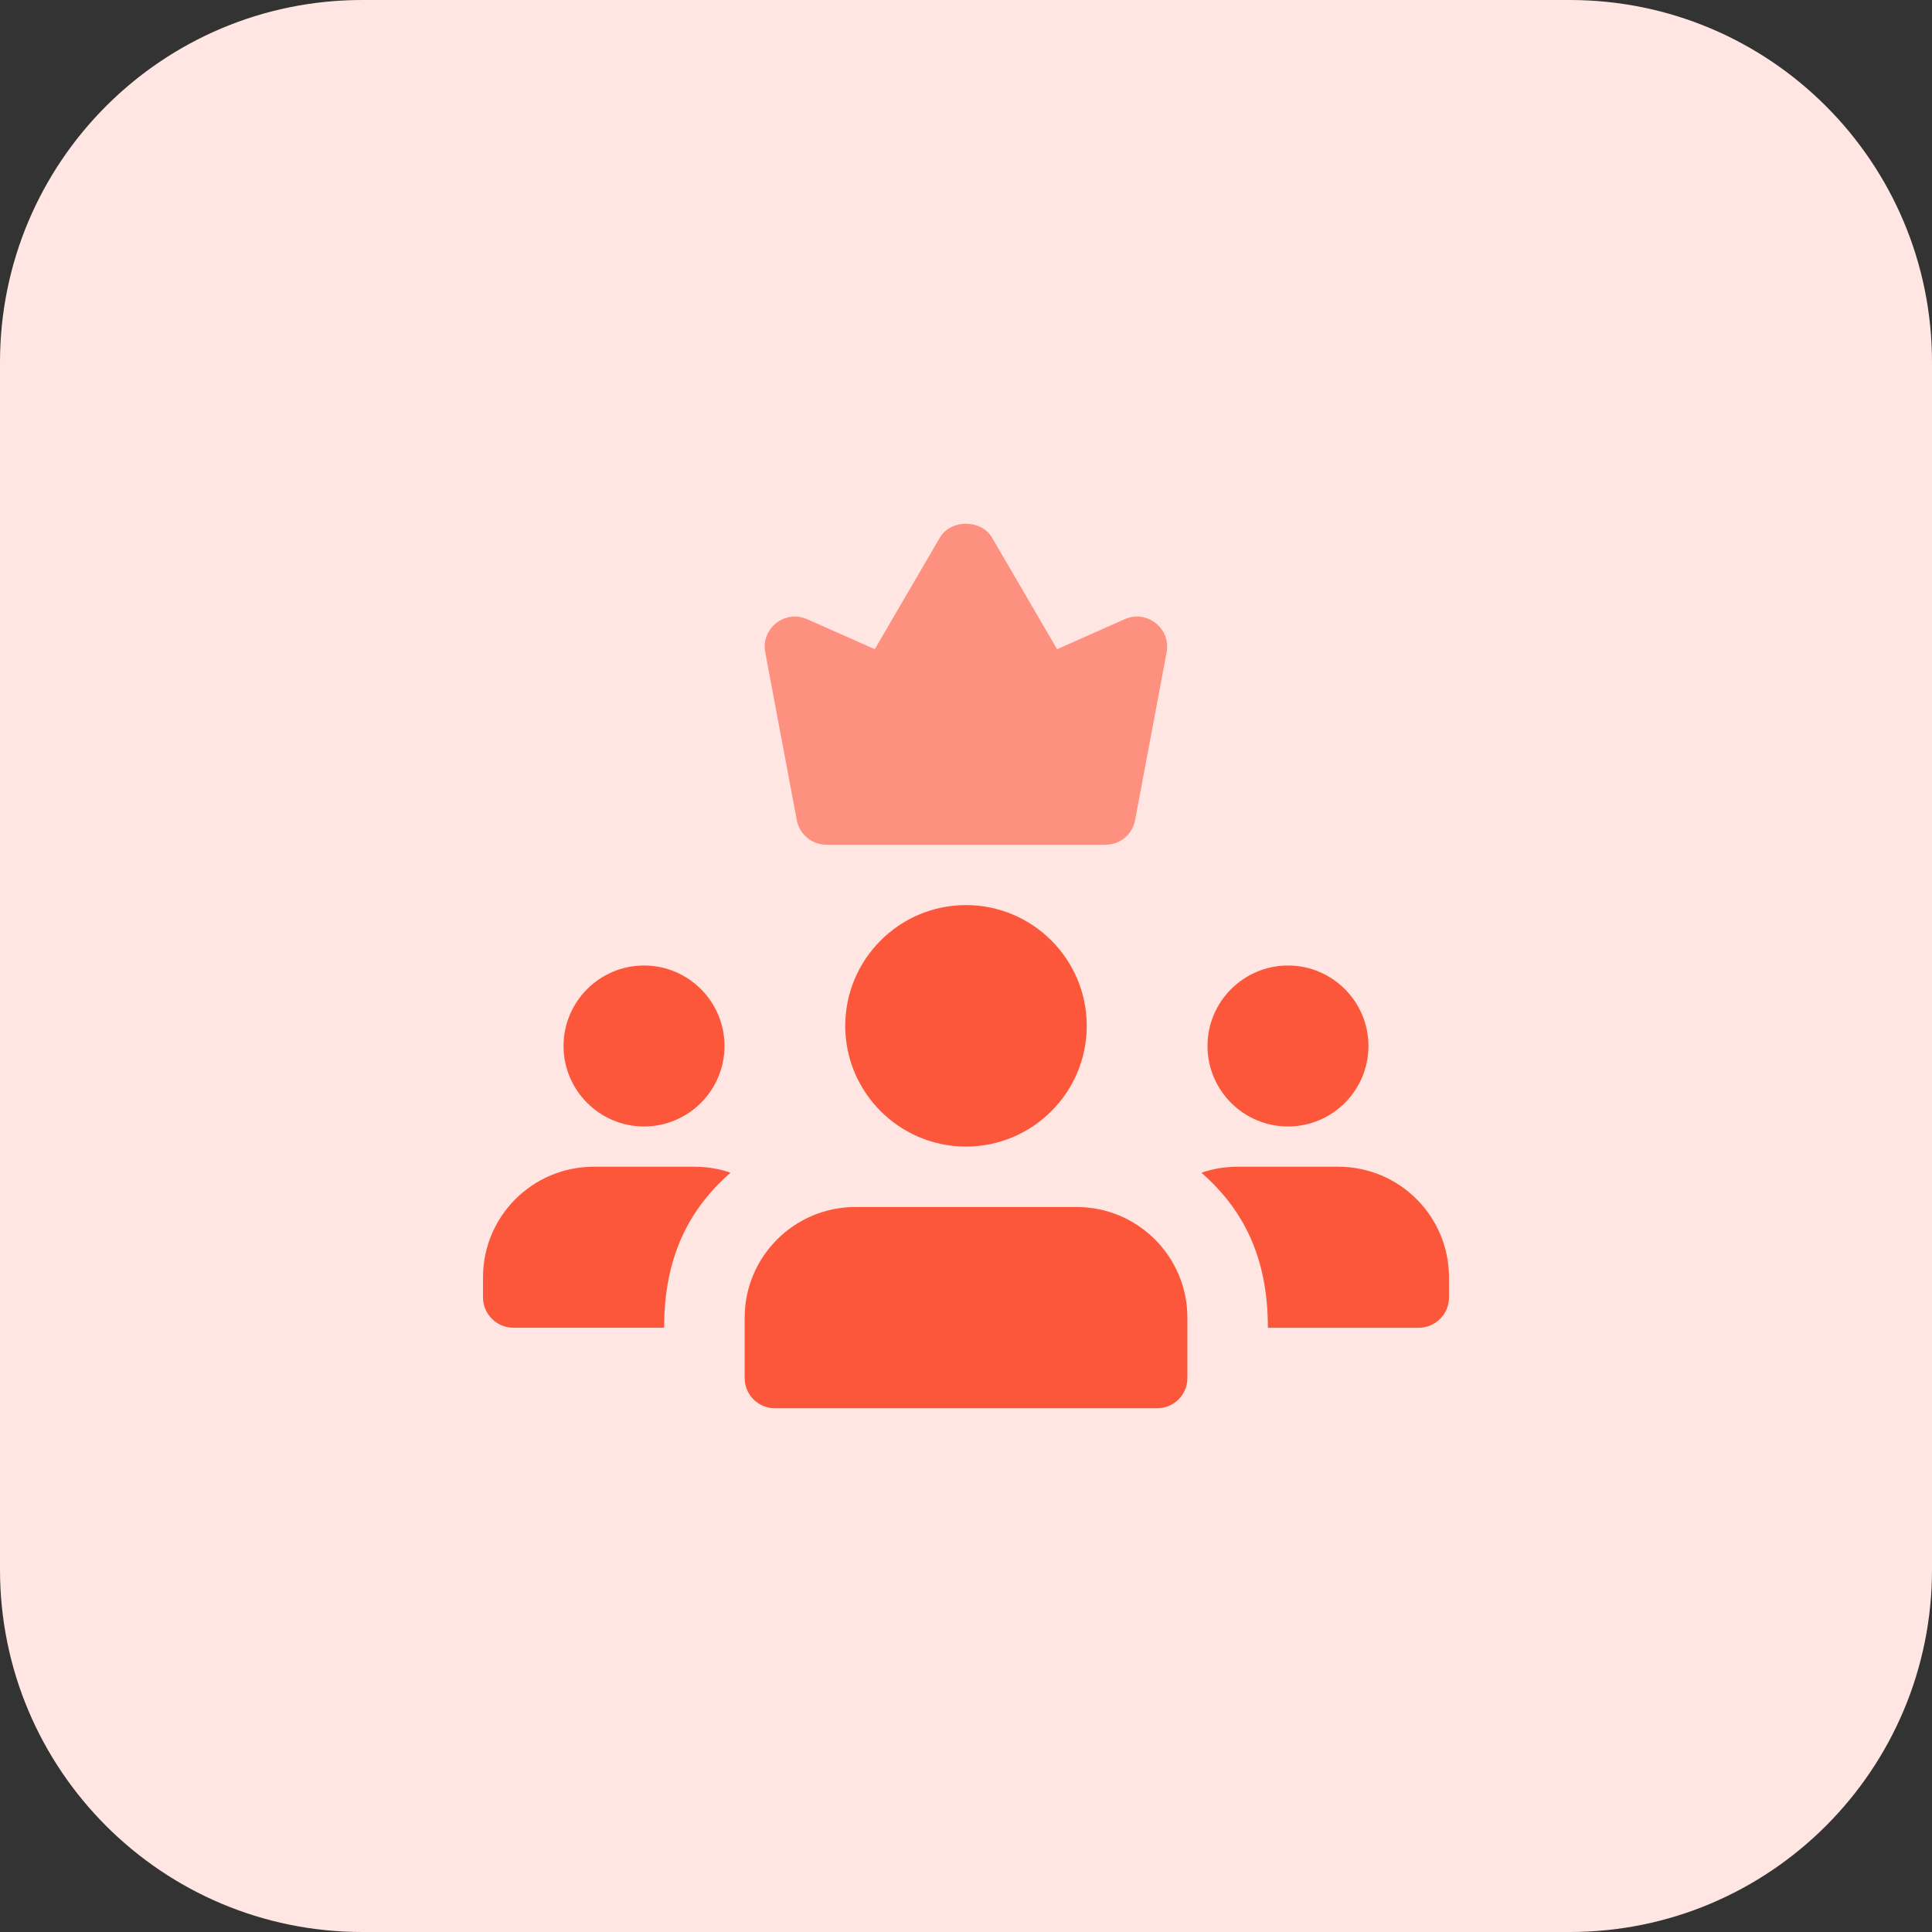 <svg xmlns="http://www.w3.org/2000/svg"  viewBox="0 0 32 32" width="64px" height="64px"><rect x="0" y="0" width="32" height="32" fill="#333333" stroke="none"/><path fill="#FFE6E2" d="M26,32H6c-3.314,0-6-2.686-6-6V6c0-3.314,2.686-6,6-6h20c3.314,0,6,2.686,6,6v20C32,29.314,29.314,32,26,32z"/><path fill="#FC573B" d="M21.333,18.658c-0.735,0-1.333-0.598-1.333-1.333s0.598-1.333,1.333-1.333s1.333,0.598,1.333,1.333	S22.069,18.658,21.333,18.658z"/><path fill="#FC573B" d="M10.667,18.658c-0.735,0-1.333-0.598-1.333-1.333s0.598-1.333,1.333-1.333S12,16.589,12,17.325	S11.402,18.658,10.667,18.658z"/><path fill="#FC573B" d="M16,18.991c-1.103,0-2-0.897-2-2c0-1.103,0.897-2,2-2s2,0.897,2,2C18,18.094,17.103,18.991,16,18.991z"/><path fill="#FC573B" d="M19.167,23.325h-6.333c-0.276,0-0.5-0.224-0.5-0.5v-1c0-1.011,0.822-1.833,1.833-1.833h3.667	c1.011,0,1.833,0.822,1.833,1.833v1C19.667,23.101,19.443,23.325,19.167,23.325z"/><path fill="#FC573B" d="M22.167,19.325H20.5c-0.213,0-0.413,0.033-0.6,0.1c0.785,0.684,1.1,1.535,1.1,2.567h2.5	c0.273,0,0.5-0.227,0.5-0.5v-0.333C24,20.145,23.18,19.325,22.167,19.325z"/><path fill="#FC573B" d="M11.5,19.325H9.833C8.82,19.325,8,20.145,8,21.158v0.333c0,0.273,0.227,0.5,0.5,0.5H11	c0-1.031,0.315-1.883,1.1-2.567C11.913,19.358,11.713,19.325,11.5,19.325z"/><path fill="#FD907E" d="M18.312,13.991h-4.623c-0.241,0-0.447-0.171-0.492-0.408l-0.522-2.778c-0.074-0.394,0.324-0.713,0.694-0.549	l1.12,0.497l1.078-1.848c0.18-0.307,0.684-0.307,0.864,0l1.078,1.848l1.12-0.497c0.368-0.163,0.768,0.154,0.694,0.549l-0.522,2.778	C18.758,13.82,18.552,13.991,18.312,13.991z"/></svg>